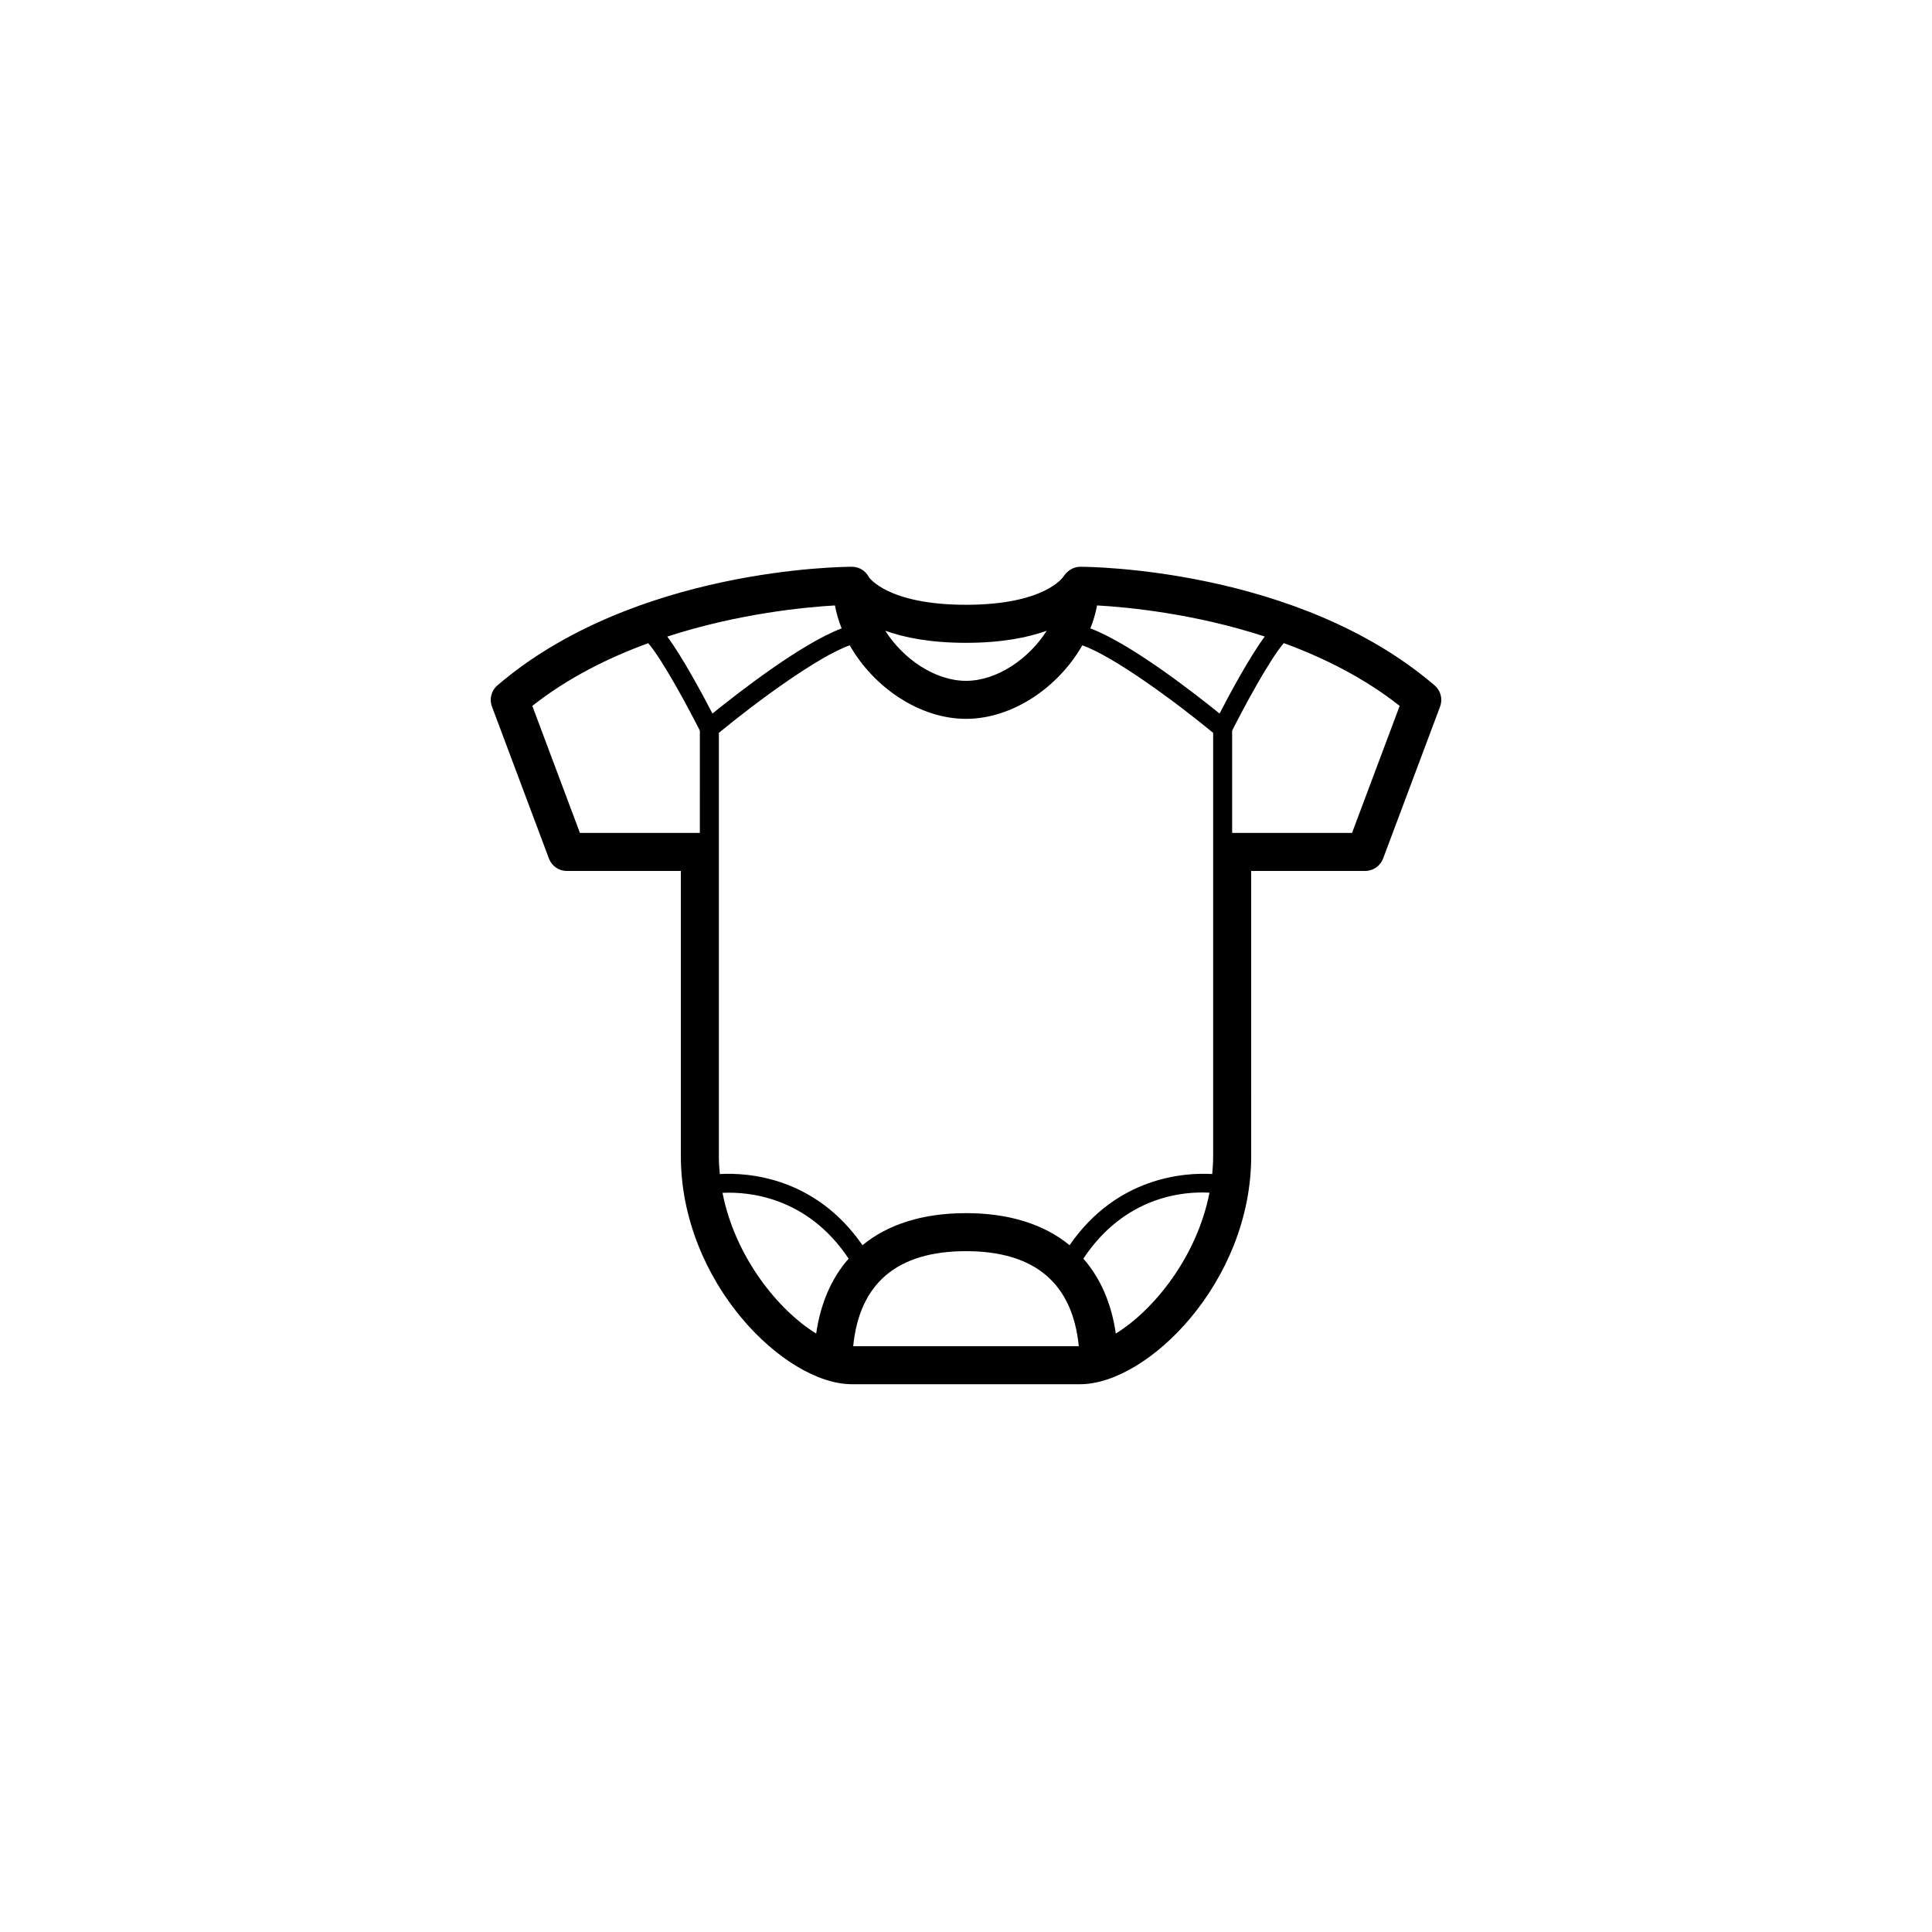 <?xml version="1.0" encoding="UTF-8"?>
<!-- Uploaded to: SVG Repo, www.svgrepo.com, Generator: SVG Repo Mixer Tools -->
<svg fill="#000000" width="800px" height="800px" version="1.1" viewBox="144 144 512 512" xmlns="http://www.w3.org/2000/svg">
 <path d="m524.19 325.64c-36.258-31.086-91.621-31.441-93.961-31.441-1.754 0-3.492 1.109-4.41 2.602-0.043 0.074-4.828 7.473-25.816 7.473-20.832 0-25.703-7.289-25.719-7.289-0.859-1.707-2.602-2.785-4.512-2.785-2.336 0-57.703 0.359-93.965 31.441-1.605 1.375-2.18 3.613-1.441 5.594l15.113 40.305c0.742 1.965 2.621 3.269 4.723 3.269h30.23v75.57c0 33.371 27.438 60.457 45.344 60.457h60.457c17.91 0 45.344-27.086 45.344-60.457l-0.004-75.57h30.23c2.102 0 3.981-1.305 4.727-3.269l15.113-40.305c0.734-1.98 0.164-4.219-1.453-5.594zm-96.746 148.35c-6.75-5.543-16-8.496-27.441-8.496-11.445 0-20.695 2.953-27.441 8.496-12.57-18.176-30.535-19.277-37.805-18.852-0.156-1.574-0.25-3.156-0.25-4.758v-112.17c10.082-8.312 26.348-20.262 34.676-23.195 6.309 11.086 18.48 19.488 30.82 19.488s24.512-8.402 30.816-19.488c8.324 2.934 24.59 14.883 34.676 23.195v112.17c0 1.602-0.102 3.184-0.246 4.75-7.269-0.422-25.23 0.672-37.805 18.859zm-60.402-163.46c-10.723 4.027-27.664 17.242-34.234 22.566-2.535-4.891-7.871-14.863-11.977-20.395 18.828-6.121 36.445-7.793 44.43-8.254 0.391 2.066 0.992 4.102 1.781 6.082zm100.15 22.566c-6.57-5.32-23.512-18.539-34.234-22.566 0.789-1.984 1.391-4.019 1.777-6.086 7.992 0.449 25.605 2.109 44.438 8.242-4.106 5.527-9.445 15.512-11.98 20.41zm-45.805-21.941c-4.738 7.484-13.211 13.273-21.387 13.273s-16.652-5.789-21.387-13.273c5.106 1.828 11.984 3.199 21.387 3.199 9.398 0 16.273-1.371 21.387-3.199zm-123.7 53.578-12.621-33.664c9.387-7.406 20.117-12.746 30.723-16.621 3.961 4.637 10.898 17.66 13.68 23.18l-0.004 27.105zm37.785 95.383c6.519-0.332 22.371 0.828 33.422 17.438-4.504 5.129-7.43 11.777-8.602 19.852-9.992-6.148-21.477-20.219-24.82-37.289zm34.633 40.648c1.652-16.66 11.617-25.191 29.891-25.191s28.238 8.531 29.895 25.191zm69.594-3.363c-1.168-8.074-4.102-14.727-8.605-19.852 11.133-16.766 26.898-17.859 33.434-17.473-3.344 17.086-14.832 31.18-24.828 37.324zm62.605-132.67h-31.777v-27.105c2.785-5.523 9.723-18.57 13.688-23.195 10.602 3.879 21.32 9.227 30.711 16.637z"/>
</svg>